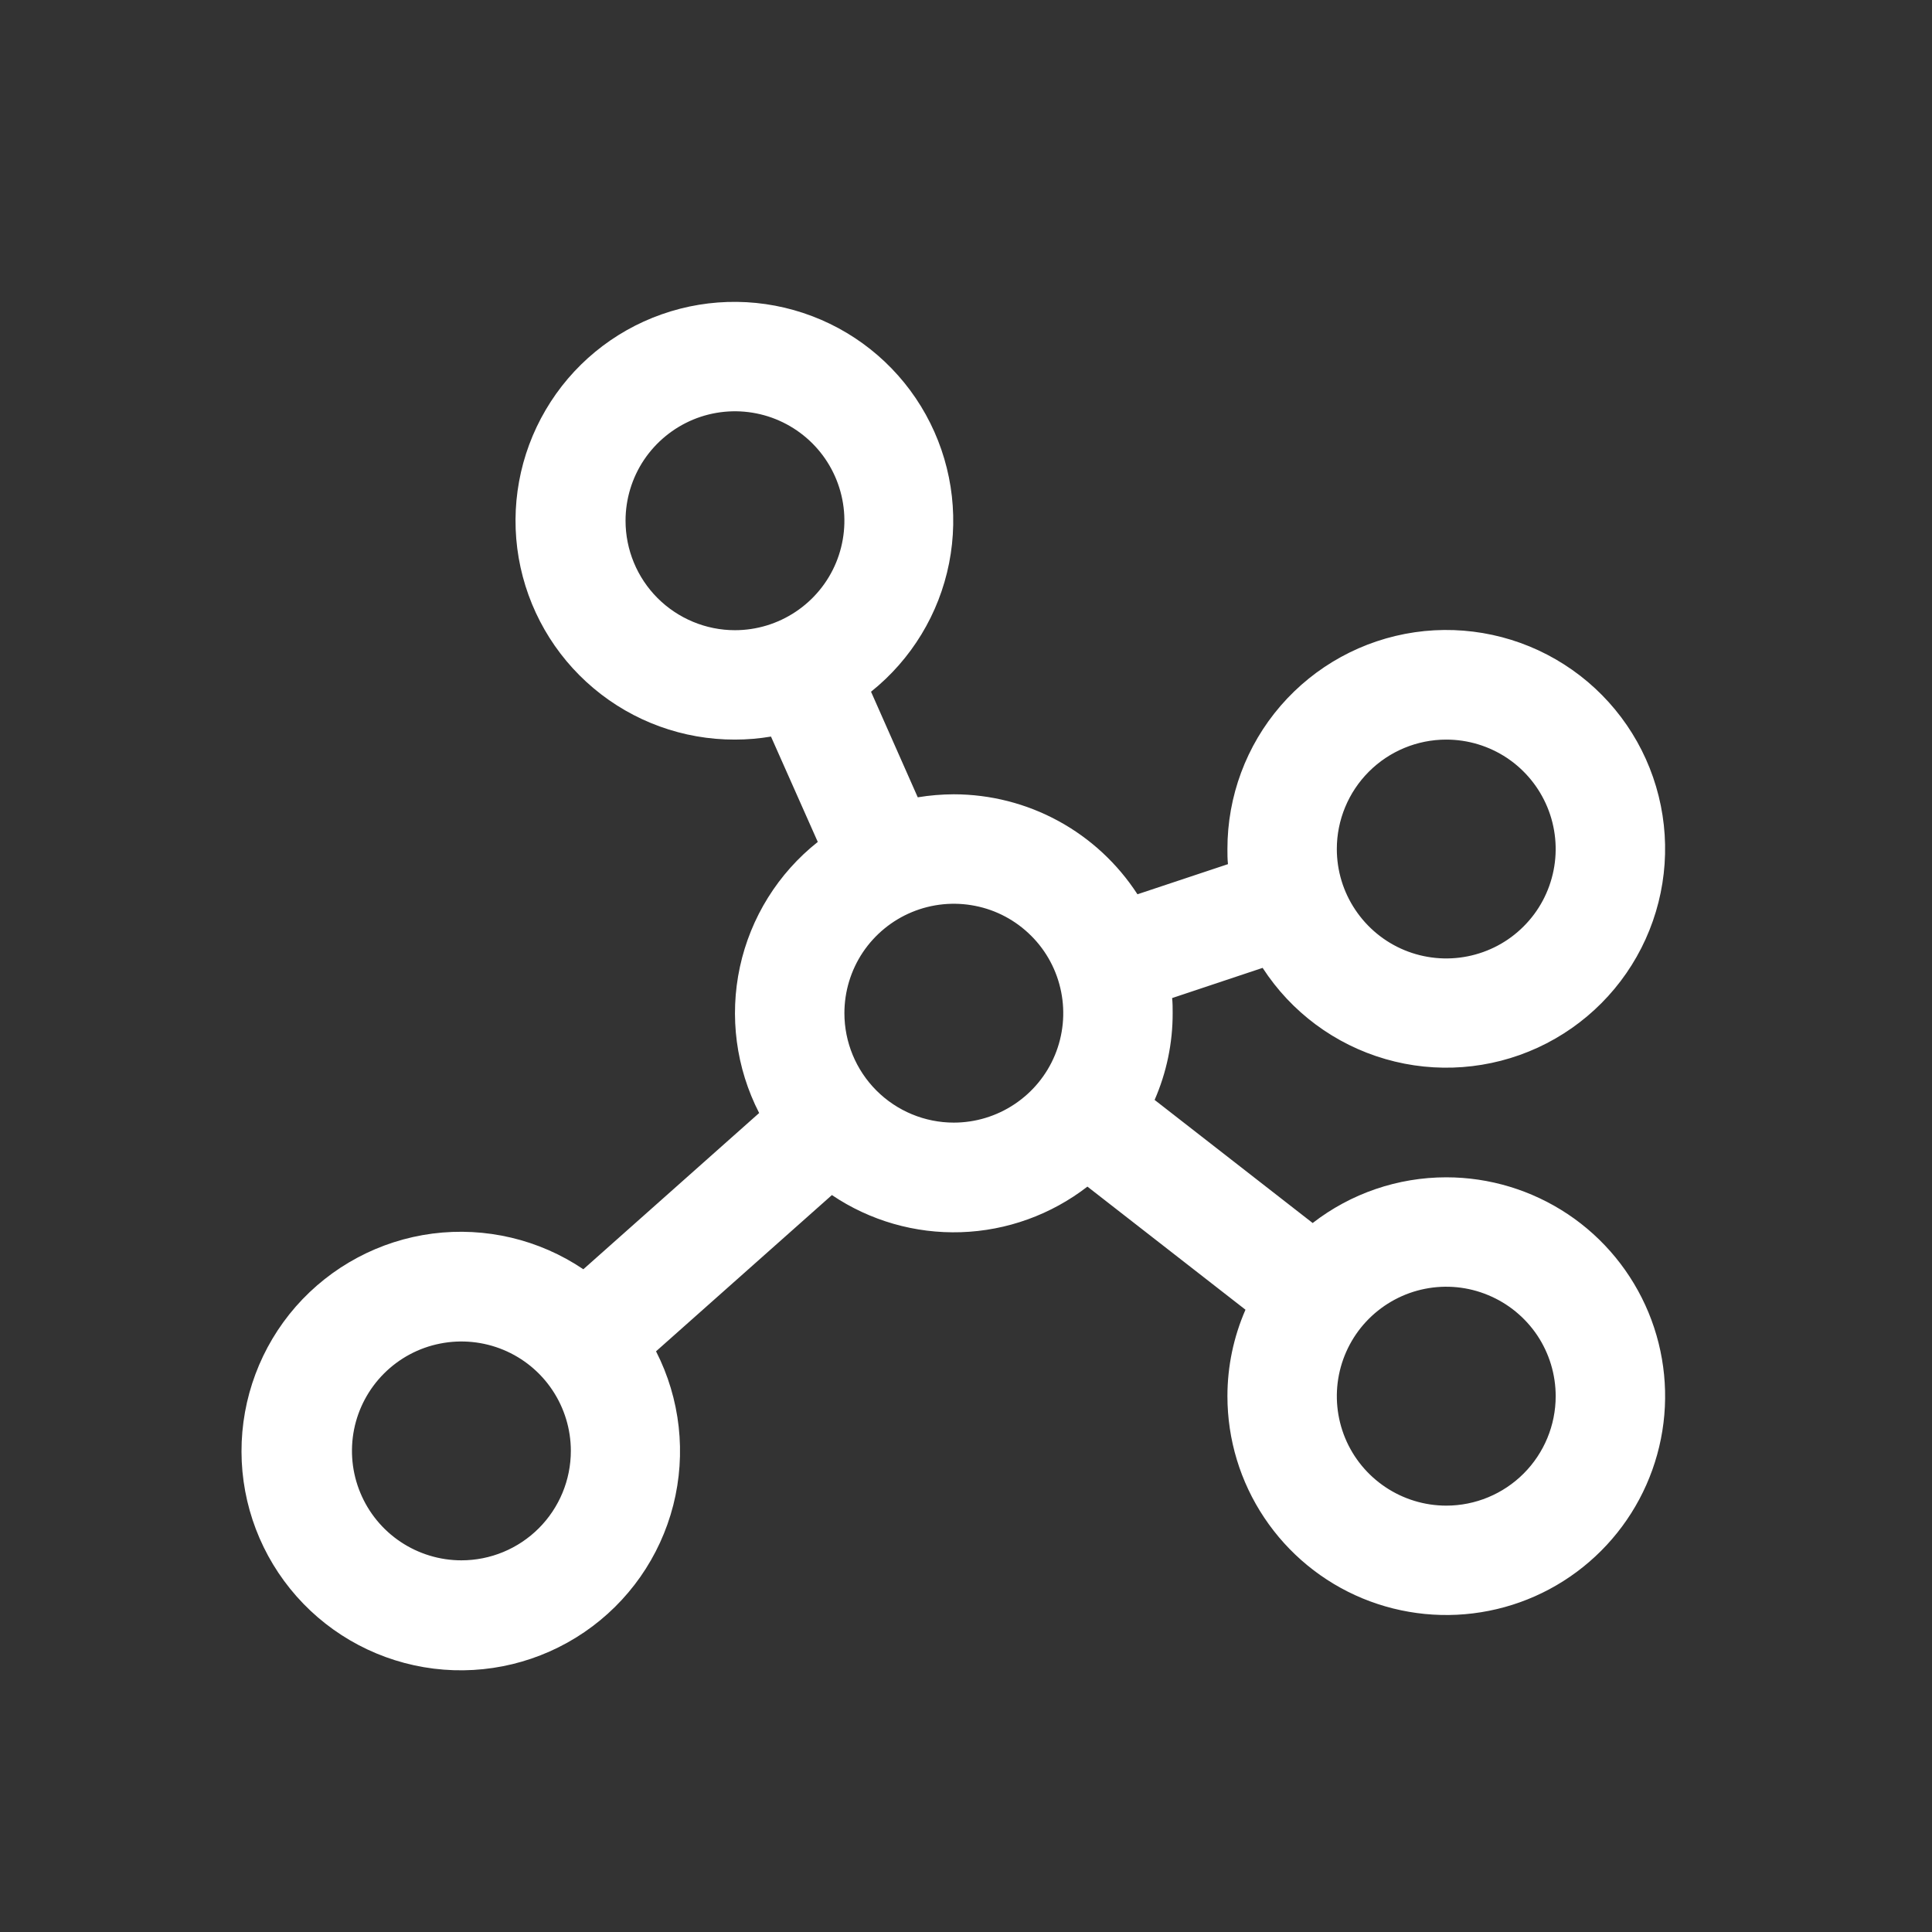 <svg width="32" height="32" viewBox="0 0 32 32" fill="none" xmlns="http://www.w3.org/2000/svg">
<rect x="0" y="0" width="32" height="32" fill="#333333" stroke="none"/>
<g clip-path="url(#clip0_2472_13609)">
<path d="M23.955 19.5C23.154 19.5 22.375 19.766 21.742 20.257L19.124 18.218C19.322 17.765 19.424 17.276 19.423 16.781C19.423 16.697 19.423 16.614 19.414 16.531L20.913 16.031C21.387 16.763 22.109 17.299 22.946 17.541C23.783 17.784 24.68 17.716 25.471 17.352C26.263 16.987 26.897 16.349 27.256 15.556C27.616 14.762 27.678 13.865 27.43 13.029C27.183 12.194 26.642 11.475 25.908 11.006C25.174 10.536 24.295 10.347 23.433 10.472C22.57 10.598 21.782 11.03 21.212 11.689C20.642 12.348 20.329 13.191 20.33 14.062C20.33 14.146 20.33 14.23 20.339 14.313L18.84 14.812C18.511 14.305 18.061 13.887 17.53 13.598C16.998 13.308 16.403 13.157 15.798 13.156C15.598 13.157 15.399 13.173 15.201 13.206L14.427 11.457C15.096 10.922 15.554 10.168 15.72 9.328C15.886 8.488 15.749 7.616 15.334 6.867C14.919 6.118 14.252 5.54 13.451 5.236C12.65 4.932 11.768 4.921 10.96 5.206C10.152 5.49 9.471 6.051 9.038 6.79C8.604 7.528 8.446 8.396 8.591 9.24C8.737 10.084 9.176 10.849 9.832 11.4C10.487 11.951 11.317 12.252 12.173 12.25C12.373 12.25 12.573 12.233 12.77 12.2L13.545 13.945C12.888 14.465 12.432 15.197 12.255 16.016C12.078 16.835 12.191 17.69 12.574 18.435L9.662 21.023C8.929 20.528 8.041 20.319 7.164 20.432C6.288 20.546 5.483 20.976 4.9 21.64C4.318 22.305 3.998 23.16 4 24.044C4.002 24.928 4.327 25.78 4.913 26.442C5.499 27.104 6.307 27.529 7.184 27.638C8.061 27.747 8.948 27.532 9.678 27.034C10.409 26.536 10.932 25.789 11.151 24.932C11.369 24.076 11.268 23.169 10.866 22.382L13.779 19.794C14.409 20.219 15.158 20.434 15.917 20.409C16.677 20.384 17.41 20.119 18.011 19.654L20.629 21.693C20.432 22.145 20.33 22.632 20.33 23.125C20.33 23.842 20.542 24.543 20.941 25.139C21.339 25.735 21.905 26.2 22.567 26.474C23.23 26.748 23.959 26.82 24.662 26.68C25.365 26.541 26.011 26.195 26.518 25.688C27.025 25.181 27.37 24.535 27.51 23.832C27.65 23.129 27.578 22.4 27.304 21.738C27.029 21.075 26.565 20.509 25.969 20.111C25.372 19.713 24.672 19.5 23.955 19.5ZM23.955 12.25C24.313 12.25 24.663 12.356 24.962 12.555C25.26 12.755 25.492 13.038 25.629 13.369C25.766 13.7 25.802 14.065 25.732 14.416C25.662 14.768 25.49 15.091 25.236 15.344C24.983 15.598 24.66 15.77 24.308 15.84C23.957 15.91 23.592 15.874 23.261 15.737C22.93 15.6 22.647 15.367 22.448 15.069C22.248 14.771 22.142 14.421 22.142 14.062C22.142 13.582 22.333 13.121 22.673 12.781C23.013 12.441 23.474 12.25 23.955 12.25ZM10.361 8.625C10.361 8.267 10.467 7.916 10.666 7.618C10.866 7.32 11.149 7.088 11.48 6.95C11.811 6.813 12.175 6.777 12.527 6.847C12.879 6.917 13.201 7.09 13.455 7.343C13.709 7.597 13.881 7.92 13.951 8.271C14.021 8.623 13.985 8.987 13.848 9.319C13.711 9.65 13.478 9.933 13.18 10.132C12.882 10.331 12.532 10.438 12.173 10.438C11.693 10.438 11.232 10.246 10.892 9.907C10.552 9.567 10.361 9.106 10.361 8.625ZM7.642 25.844C7.284 25.844 6.933 25.737 6.635 25.538C6.337 25.339 6.105 25.056 5.968 24.725C5.83 24.394 5.795 24.029 5.864 23.678C5.934 23.326 6.107 23.003 6.36 22.75C6.614 22.496 6.937 22.323 7.289 22.254C7.64 22.184 8.005 22.22 8.336 22.357C8.667 22.494 8.95 22.726 9.149 23.024C9.348 23.322 9.455 23.673 9.455 24.031C9.455 24.512 9.264 24.973 8.924 25.313C8.584 25.653 8.123 25.844 7.642 25.844ZM13.986 16.781C13.986 16.423 14.092 16.072 14.291 15.774C14.491 15.476 14.774 15.244 15.105 15.107C15.436 14.97 15.8 14.934 16.152 15.004C16.504 15.073 16.826 15.246 17.08 15.5C17.334 15.753 17.506 16.076 17.576 16.428C17.646 16.779 17.61 17.144 17.473 17.475C17.336 17.806 17.103 18.089 16.805 18.288C16.507 18.487 16.157 18.594 15.798 18.594C15.318 18.594 14.857 18.403 14.517 18.063C14.177 17.723 13.986 17.262 13.986 16.781ZM23.955 24.938C23.596 24.938 23.246 24.831 22.948 24.632C22.65 24.433 22.417 24.15 22.28 23.819C22.143 23.487 22.107 23.123 22.177 22.771C22.247 22.42 22.419 22.097 22.673 21.843C22.927 21.59 23.249 21.417 23.601 21.347C23.953 21.277 24.317 21.313 24.648 21.451C24.979 21.588 25.262 21.82 25.462 22.118C25.661 22.416 25.767 22.767 25.767 23.125C25.767 23.606 25.576 24.067 25.236 24.407C24.896 24.747 24.435 24.938 23.955 24.938Z" fill="white"/>
</g>
<defs>
<clipPath id="clip0_2472_13609">
<rect width="32" height="32" fill="white"/>
</clipPath>
</defs>
</svg>
